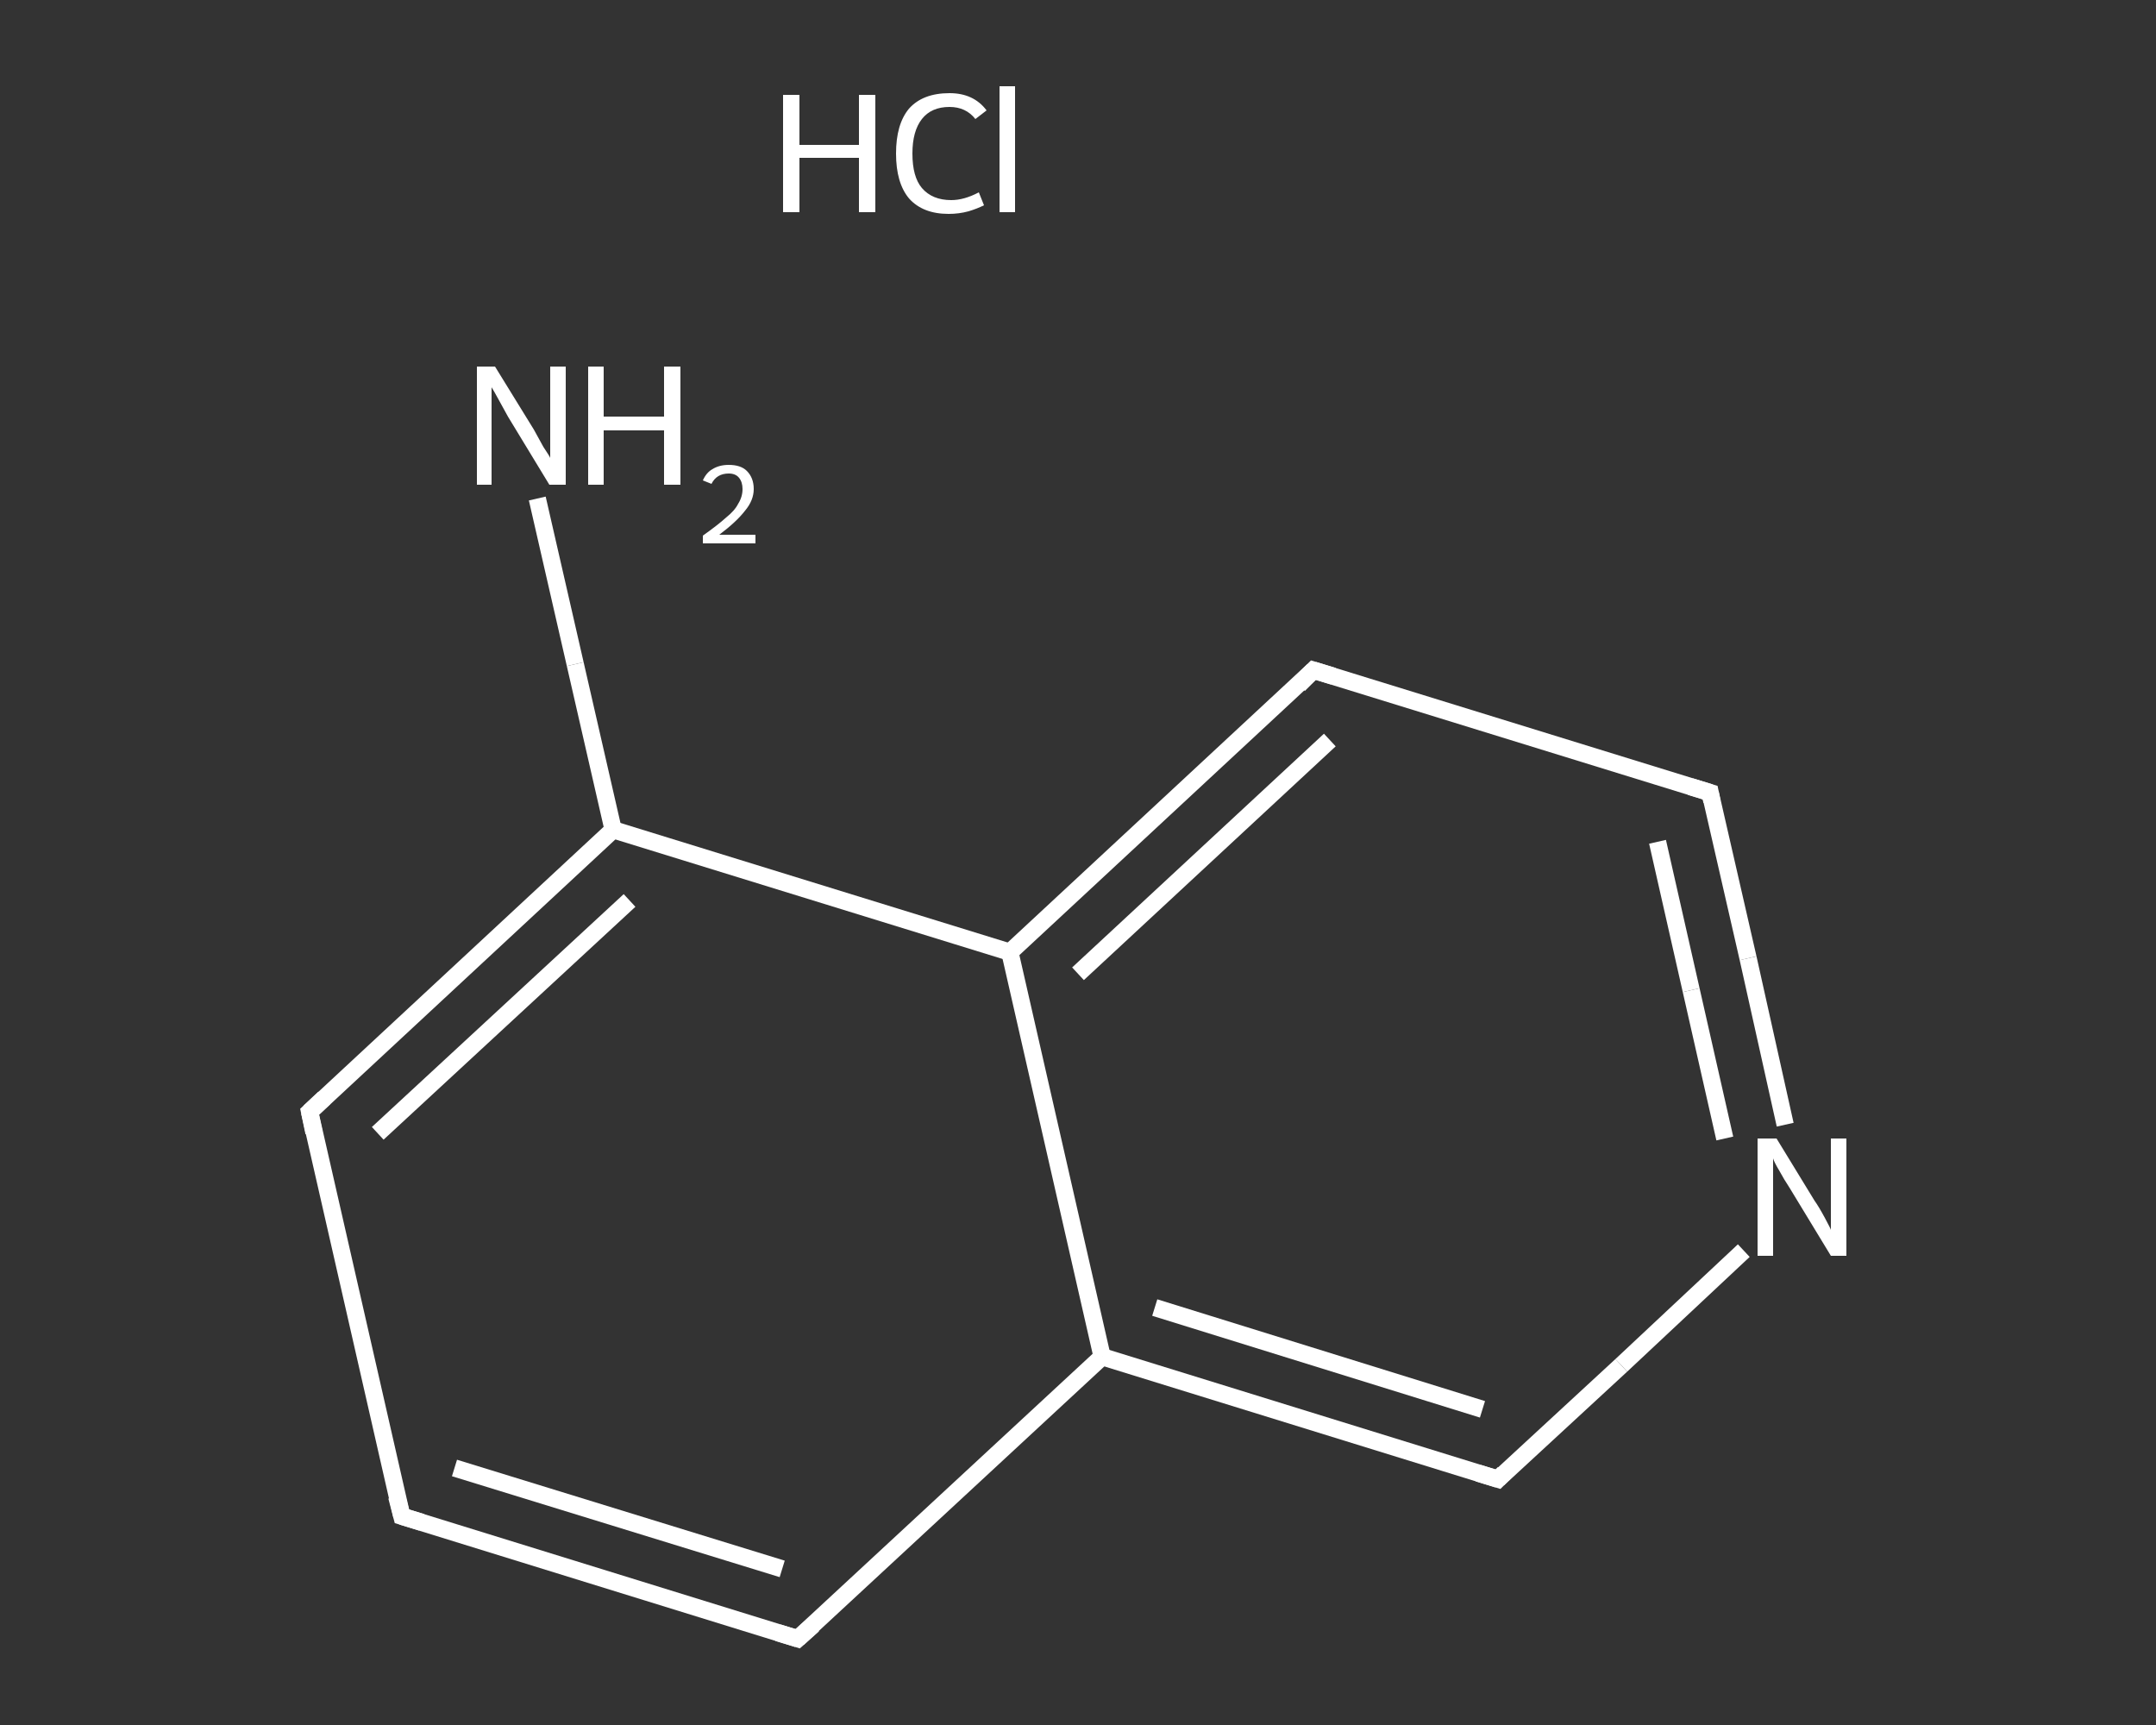 <?xml version='1.0' encoding='iso-8859-1'?>
<svg version='1.1' baseProfile='full'
              xmlns='http://www.w3.org/2000/svg'
                      xmlns:rdkit='http://www.rdkit.org/xml'
                      xmlns:xlink='http://www.w3.org/1999/xlink'
                  xml:space='preserve'
width='250px' height='200px' viewBox='0 0 250 200'>
<rect x="0" y="0" width="250" height="200" fill="#333333" stroke="none"/>
<!-- END OF HEADER -->
<rect style='opacity:1.0;fill:transparent;stroke:none' width='250.0' height='200.0' x='0.0' y='0.0'> </rect>
<path class='bond-0 atom-1 atom-2' d='M 62.3,57.8 L 66.7,77.0' style='fill:none;fill-rule:evenodd;stroke:#FFFFFF;stroke-width:2.0px;stroke-linecap:butt;stroke-linejoin:miter;stroke-opacity:1' />
<path class='bond-0 atom-1 atom-2' d='M 66.7,77.0 L 71.1,96.2' style='fill:none;fill-rule:evenodd;stroke:#FFFFFF;stroke-width:2.0px;stroke-linecap:butt;stroke-linejoin:miter;stroke-opacity:1' />
<path class='bond-1 atom-2 atom-3' d='M 71.1,96.2 L 35.9,128.9' style='fill:none;fill-rule:evenodd;stroke:#FFFFFF;stroke-width:2.0px;stroke-linecap:butt;stroke-linejoin:miter;stroke-opacity:1' />
<path class='bond-1 atom-2 atom-3' d='M 73.0,104.4 L 43.8,131.4' style='fill:none;fill-rule:evenodd;stroke:#FFFFFF;stroke-width:2.0px;stroke-linecap:butt;stroke-linejoin:miter;stroke-opacity:1' />
<path class='bond-2 atom-3 atom-4' d='M 35.9,128.9 L 46.6,175.8' style='fill:none;fill-rule:evenodd;stroke:#FFFFFF;stroke-width:2.0px;stroke-linecap:butt;stroke-linejoin:miter;stroke-opacity:1' />
<path class='bond-3 atom-4 atom-5' d='M 46.6,175.8 L 92.5,190.0' style='fill:none;fill-rule:evenodd;stroke:#FFFFFF;stroke-width:2.0px;stroke-linecap:butt;stroke-linejoin:miter;stroke-opacity:1' />
<path class='bond-3 atom-4 atom-5' d='M 52.7,170.2 L 90.7,181.9' style='fill:none;fill-rule:evenodd;stroke:#FFFFFF;stroke-width:2.0px;stroke-linecap:butt;stroke-linejoin:miter;stroke-opacity:1' />
<path class='bond-4 atom-5 atom-6' d='M 92.5,190.0 L 127.8,157.3' style='fill:none;fill-rule:evenodd;stroke:#FFFFFF;stroke-width:2.0px;stroke-linecap:butt;stroke-linejoin:miter;stroke-opacity:1' />
<path class='bond-5 atom-6 atom-7' d='M 127.8,157.3 L 173.7,171.5' style='fill:none;fill-rule:evenodd;stroke:#FFFFFF;stroke-width:2.0px;stroke-linecap:butt;stroke-linejoin:miter;stroke-opacity:1' />
<path class='bond-5 atom-6 atom-7' d='M 133.9,151.6 L 171.9,163.4' style='fill:none;fill-rule:evenodd;stroke:#FFFFFF;stroke-width:2.0px;stroke-linecap:butt;stroke-linejoin:miter;stroke-opacity:1' />
<path class='bond-6 atom-7 atom-8' d='M 173.7,171.5 L 188.0,158.3' style='fill:none;fill-rule:evenodd;stroke:#FFFFFF;stroke-width:2.0px;stroke-linecap:butt;stroke-linejoin:miter;stroke-opacity:1' />
<path class='bond-6 atom-7 atom-8' d='M 188.0,158.3 L 202.2,145.0' style='fill:none;fill-rule:evenodd;stroke:#FFFFFF;stroke-width:2.0px;stroke-linecap:butt;stroke-linejoin:miter;stroke-opacity:1' />
<path class='bond-7 atom-8 atom-9' d='M 207.0,130.4 L 202.7,111.1' style='fill:none;fill-rule:evenodd;stroke:#FFFFFF;stroke-width:2.0px;stroke-linecap:butt;stroke-linejoin:miter;stroke-opacity:1' />
<path class='bond-7 atom-8 atom-9' d='M 202.7,111.1 L 198.3,91.9' style='fill:none;fill-rule:evenodd;stroke:#FFFFFF;stroke-width:2.0px;stroke-linecap:butt;stroke-linejoin:miter;stroke-opacity:1' />
<path class='bond-7 atom-8 atom-9' d='M 200.0,132.0 L 196.1,114.8' style='fill:none;fill-rule:evenodd;stroke:#FFFFFF;stroke-width:2.0px;stroke-linecap:butt;stroke-linejoin:miter;stroke-opacity:1' />
<path class='bond-7 atom-8 atom-9' d='M 196.1,114.8 L 192.2,97.6' style='fill:none;fill-rule:evenodd;stroke:#FFFFFF;stroke-width:2.0px;stroke-linecap:butt;stroke-linejoin:miter;stroke-opacity:1' />
<path class='bond-8 atom-9 atom-10' d='M 198.3,91.9 L 152.3,77.7' style='fill:none;fill-rule:evenodd;stroke:#FFFFFF;stroke-width:2.0px;stroke-linecap:butt;stroke-linejoin:miter;stroke-opacity:1' />
<path class='bond-9 atom-10 atom-11' d='M 152.3,77.7 L 117.1,110.4' style='fill:none;fill-rule:evenodd;stroke:#FFFFFF;stroke-width:2.0px;stroke-linecap:butt;stroke-linejoin:miter;stroke-opacity:1' />
<path class='bond-9 atom-10 atom-11' d='M 154.2,85.8 L 125.0,112.9' style='fill:none;fill-rule:evenodd;stroke:#FFFFFF;stroke-width:2.0px;stroke-linecap:butt;stroke-linejoin:miter;stroke-opacity:1' />
<path class='bond-10 atom-11 atom-2' d='M 117.1,110.4 L 71.1,96.2' style='fill:none;fill-rule:evenodd;stroke:#FFFFFF;stroke-width:2.0px;stroke-linecap:butt;stroke-linejoin:miter;stroke-opacity:1' />
<path class='bond-11 atom-11 atom-6' d='M 117.1,110.4 L 127.8,157.3' style='fill:none;fill-rule:evenodd;stroke:#FFFFFF;stroke-width:2.0px;stroke-linecap:butt;stroke-linejoin:miter;stroke-opacity:1' />
<path d='M 37.6,127.3 L 35.9,128.9 L 36.4,131.3' style='fill:none;stroke:#FFFFFF;stroke-width:2.0px;stroke-linecap:butt;stroke-linejoin:miter;stroke-opacity:1;' />
<path d='M 46.0,173.5 L 46.6,175.8 L 48.9,176.5' style='fill:none;stroke:#FFFFFF;stroke-width:2.0px;stroke-linecap:butt;stroke-linejoin:miter;stroke-opacity:1;' />
<path d='M 90.2,189.3 L 92.5,190.0 L 94.3,188.4' style='fill:none;stroke:#FFFFFF;stroke-width:2.0px;stroke-linecap:butt;stroke-linejoin:miter;stroke-opacity:1;' />
<path d='M 171.4,170.8 L 173.7,171.5 L 174.4,170.8' style='fill:none;stroke:#FFFFFF;stroke-width:2.0px;stroke-linecap:butt;stroke-linejoin:miter;stroke-opacity:1;' />
<path d='M 198.5,92.9 L 198.3,91.9 L 196.0,91.2' style='fill:none;stroke:#FFFFFF;stroke-width:2.0px;stroke-linecap:butt;stroke-linejoin:miter;stroke-opacity:1;' />
<path d='M 154.6,78.4 L 152.3,77.7 L 150.6,79.4' style='fill:none;stroke:#FFFFFF;stroke-width:2.0px;stroke-linecap:butt;stroke-linejoin:miter;stroke-opacity:1;' />
<path class='atom-0' d='M 90.8 11.0
L 92.7 11.0
L 92.7 16.8
L 99.6 16.8
L 99.6 11.0
L 101.5 11.0
L 101.5 24.6
L 99.6 24.6
L 99.6 18.3
L 92.7 18.3
L 92.7 24.6
L 90.8 24.6
L 90.8 11.0
' fill='#FFFFFF'/>
<path class='atom-0' d='M 103.9 17.8
Q 103.9 14.4, 105.4 12.6
Q 107.0 10.8, 110.1 10.8
Q 112.9 10.8, 114.4 12.8
L 113.1 13.8
Q 112.0 12.4, 110.1 12.4
Q 108.0 12.4, 106.9 13.8
Q 105.8 15.2, 105.8 17.8
Q 105.8 20.5, 106.9 21.8
Q 108.1 23.2, 110.3 23.2
Q 111.8 23.2, 113.5 22.3
L 114.1 23.8
Q 113.3 24.2, 112.3 24.5
Q 111.2 24.8, 110.0 24.8
Q 107.0 24.8, 105.4 23.0
Q 103.9 21.2, 103.9 17.8
' fill='#FFFFFF'/>
<path class='atom-0' d='M 115.9 10.0
L 117.7 10.0
L 117.7 24.6
L 115.9 24.6
L 115.9 10.0
' fill='#FFFFFF'/>
<path class='atom-1' d='M 57.4 42.5
L 61.9 49.8
Q 62.3 50.5, 63.0 51.8
Q 63.8 53.0, 63.8 53.1
L 63.8 42.5
L 65.6 42.5
L 65.6 56.2
L 63.7 56.2
L 58.9 48.3
Q 58.4 47.4, 57.8 46.3
Q 57.2 45.2, 57.0 44.9
L 57.0 56.2
L 55.3 56.2
L 55.3 42.5
L 57.4 42.5
' fill='#FFFFFF'/>
<path class='atom-1' d='M 68.2 42.5
L 70.0 42.5
L 70.0 48.3
L 77.0 48.3
L 77.0 42.5
L 78.9 42.5
L 78.9 56.2
L 77.0 56.2
L 77.0 49.9
L 70.0 49.9
L 70.0 56.2
L 68.2 56.2
L 68.2 42.5
' fill='#FFFFFF'/>
<path class='atom-1' d='M 81.5 55.7
Q 81.9 54.8, 82.6 54.4
Q 83.4 53.9, 84.5 53.9
Q 85.9 53.9, 86.6 54.6
Q 87.4 55.4, 87.4 56.7
Q 87.4 58.0, 86.4 59.2
Q 85.4 60.5, 83.4 62.0
L 87.6 62.0
L 87.6 63.0
L 81.5 63.0
L 81.5 62.1
Q 83.2 60.9, 84.2 60.0
Q 85.2 59.2, 85.6 58.4
Q 86.1 57.6, 86.1 56.7
Q 86.1 55.9, 85.7 55.4
Q 85.3 54.9, 84.5 54.9
Q 83.8 54.9, 83.3 55.2
Q 82.8 55.5, 82.5 56.1
L 81.5 55.7
' fill='#FFFFFF'/>
<path class='atom-8' d='M 206.0 132.0
L 210.4 139.2
Q 210.9 139.9, 211.6 141.2
Q 212.3 142.5, 212.3 142.6
L 212.3 132.0
L 214.1 132.0
L 214.1 145.6
L 212.3 145.6
L 207.5 137.7
Q 206.9 136.8, 206.3 135.7
Q 205.7 134.7, 205.6 134.3
L 205.6 145.6
L 203.8 145.6
L 203.8 132.0
L 206.0 132.0
' fill='#FFFFFF'/>
</svg>
